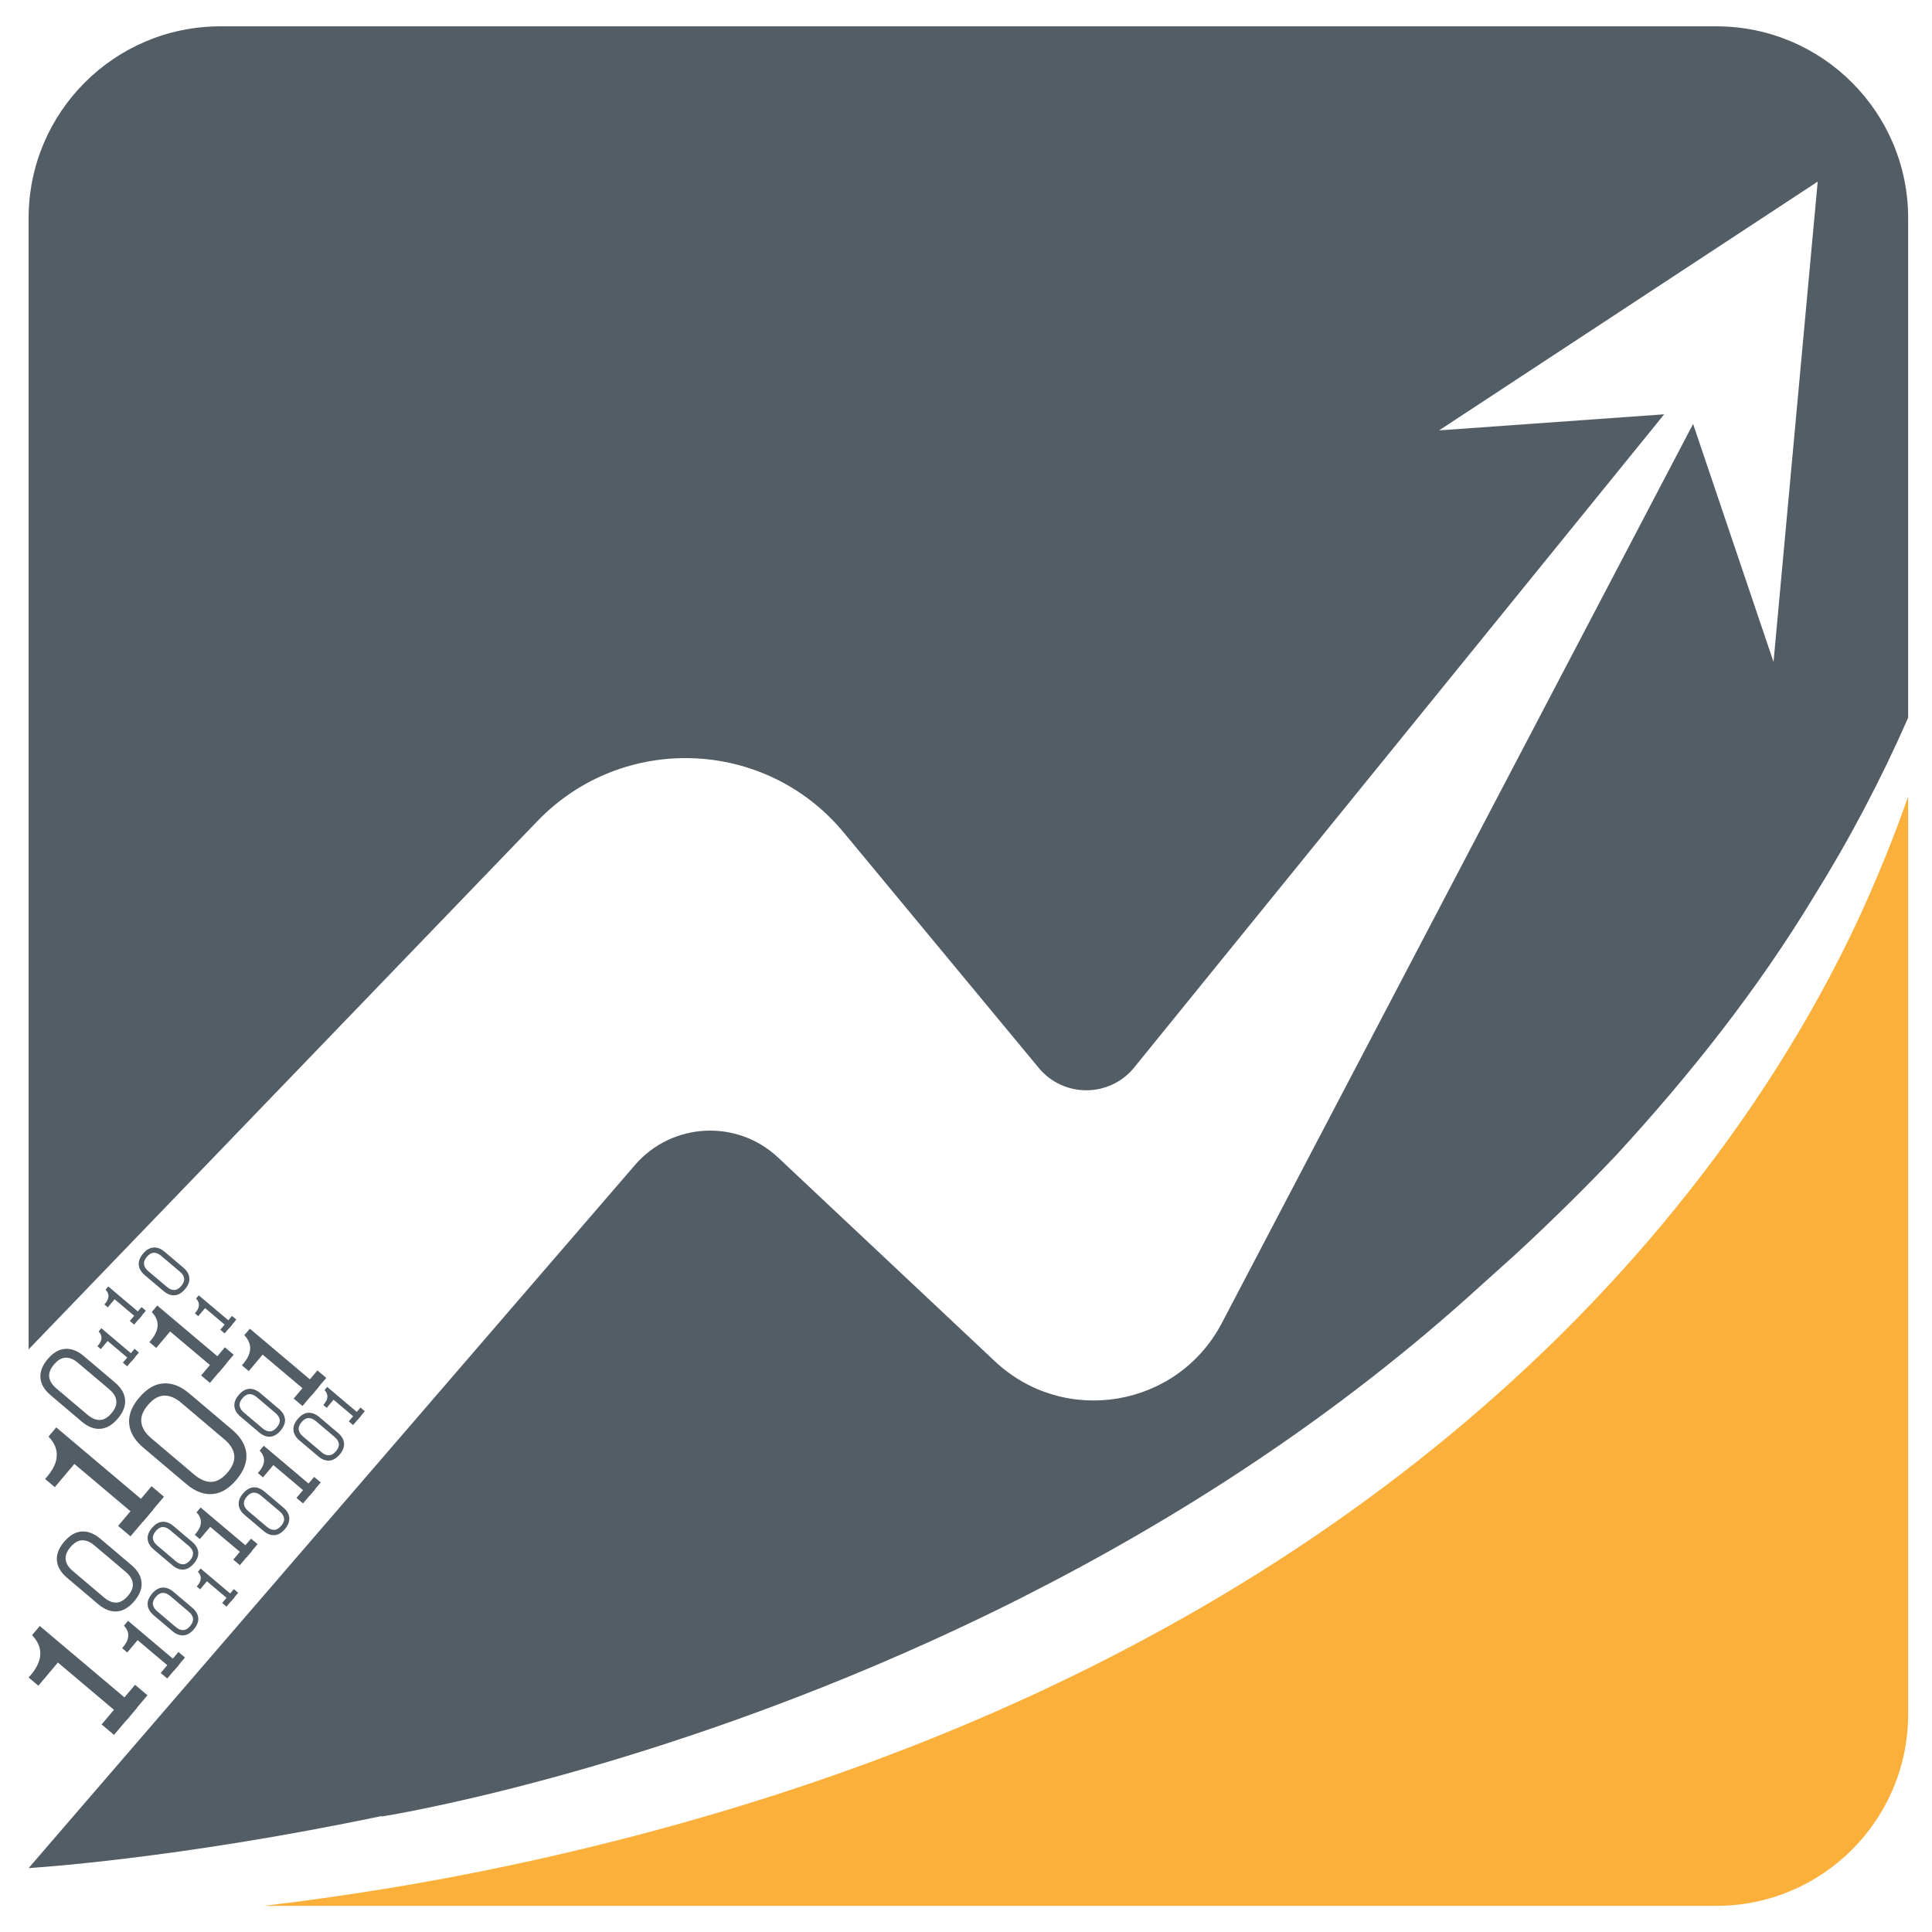 <svg version="1.2" baseProfile="tiny-ps" xmlns="http://www.w3.org/2000/svg" viewBox="0 0 405 405" width="405" height="405">
	<title>logo-svg</title>
	<style>
		tspan { white-space:pre }
		.shp0 { fill: #fbb03b } 
		.shp1 { fill: #535d66 } 
	</style>
	<path id="Layer" class="shp0" d="M400 166.96L400 359.33C400 381.53 382 399.52 359.8 399.52L55.34 399.52C72.73 397.45 90.05 394.63 107.25 390.96C153.38 381.1 198.84 365.83 240.85 343.11C282.8 320.52 321.21 290.32 351.33 253.15C366.39 234.62 379.39 214.41 389.47 192.89C393.37 184.43 396.94 175.77 400 166.96Z" />
	<path id="Layer" class="shp1" d="M400 45.72L400 150.46C394.29 163.45 387.69 175.98 380.25 187.92C368.39 207.55 354.11 225.51 338.73 242.23C331.98 249.35 324.98 256.21 317.79 262.86L310.64 269.29C280 297.27 246.47 318.56 214.68 334.65L214.69 334.66C214.54 334.74 214.38 334.81 214.22 334.89C208.4 337.83 202.65 340.58 196.98 343.18C196.47 343.41 195.96 343.65 195.45 343.88C131.99 372.72 79.97 380.8 79.97 380.8L80 380.69C36.61 389.79 6 391.6 6 391.6L133.1 244.23C140.83 235.26 154.49 234.54 163.12 242.66L208.55 285.36C223.16 299.08 246.82 295.1 256.13 277.35L354.92 88.87L371.78 138.76L381.04 38.07L301.67 90.22L348.86 86.85L237.64 223.92C232.45 230.12 222.91 230.09 217.76 223.87L176.88 174.53C160.48 154.72 130.5 153.6 112.66 172.12L6 282.86L6 45.72C6 23.52 24 5.52 46.2 5.52L359.8 5.52C382 5.52 400 23.52 400 45.72Z" />
	<g id="Layer">
		<g id="Layer">
			<path id="Layer" class="shp1" d="M11.79 299.22L32.15 316.4L29.96 319L15.59 306.88L11.49 311.75L9.45 310.03C12.47 306.76 12.7 303.8 10.17 301.14L11.79 299.22Z" />
		</g>
		<g id="Layer">
			<path id="Layer" class="shp1" d="M24.76 319.87L31.77 311.55L34.37 313.75L27.36 322.06L24.76 319.87Z" />
		</g>
	</g>
	<g id="Layer">
		<g id="Layer">
			<path id="Layer" class="shp1" d="M8.34 340.85L28.7 358.02L26.5 360.63L12.14 348.51L8.04 353.37L6 351.65C9.01 348.39 9.25 345.43 6.72 342.77L8.34 340.85Z" />
		</g>
		<g id="Layer">
			<path id="Layer" class="shp1" d="M21.3 361.49L28.31 353.18L30.91 355.37L23.9 363.68L21.3 361.49Z" />
		</g>
	</g>
	<g id="Layer">
		<g id="Layer">
			<path id="Layer" class="shp1" d="M32.96 273.67L47.42 285.87L45.86 287.71L35.66 279.11L32.75 282.56L31.3 281.34C33.44 279.03 33.61 276.92 31.81 275.04L32.96 273.67Z" />
		</g>
		<g id="Layer">
			<path id="Layer" class="shp1" d="M42.16 288.33L47.14 282.43L48.98 283.99L44.01 289.89L42.16 288.33Z" />
		</g>
	</g>
	<g id="Layer">
		<g id="Layer">
			<path id="Layer" class="shp1" d="M52.37 278.53L66.82 290.72L65.26 292.57L55.06 283.96L52.15 287.42L50.71 286.2C52.84 283.88 53.01 281.78 51.21 279.89L52.37 278.53Z" />
		</g>
		<g id="Layer">
			<path id="Layer" class="shp1" d="M61.56 293.18L66.54 287.28L68.39 288.84L63.41 294.74L61.56 293.18Z" />
		</g>
	</g>
	<g id="Layer">
		<g id="Layer">
			<path id="Layer" class="shp1" d="M26.84 339.77L37.61 348.86L36.45 350.24L28.85 343.82L26.67 346.4L25.6 345.49C27.19 343.76 27.32 342.19 25.98 340.79L26.84 339.77Z" />
		</g>
		<g id="Layer">
			<path id="Layer" class="shp1" d="M33.69 350.7L37.4 346.3L38.77 347.46L35.06 351.86L33.69 350.7Z" />
		</g>
	</g>
	<g id="Layer">
		<g id="Layer">
			<path id="Layer" class="shp1" d="M42.05 316.01L52.83 325.1L51.67 326.48L44.07 320.07L41.89 322.64L40.82 321.73C42.41 320 42.54 318.44 41.19 317.03L42.05 316.01Z" />
		</g>
		<g id="Layer">
			<path id="Layer" class="shp1" d="M48.9 326.94L52.62 322.54L53.99 323.7L50.28 328.1L48.9 326.94Z" />
		</g>
	</g>
	<g id="Layer">
		<g id="Layer">
			<path id="Layer" class="shp1" d="M55.29 303.07L66.07 312.16L64.91 313.54L57.3 307.12L55.13 309.7L54.05 308.79C55.65 307.06 55.77 305.49 54.43 304.09L55.29 303.07Z" />
		</g>
		<g id="Layer">
			<path id="Layer" class="shp1" d="M62.14 314L65.85 309.6L67.23 310.76L63.52 315.16L62.14 314Z" />
		</g>
	</g>
	<g id="Layer">
		<g id="Layer">
			<path id="Layer" class="shp1" d="M42.05 328.8L49.17 334.81L48.4 335.72L43.38 331.48L41.95 333.18L41.24 332.58C42.29 331.44 42.37 330.4 41.49 329.48L42.05 328.8Z" />
		</g>
		<g id="Layer">
			<path id="Layer" class="shp1" d="M46.57 336.02L49.02 333.12L49.93 333.89L47.48 336.79L46.57 336.02Z" />
		</g>
	</g>
	<g id="Layer">
		<g id="Layer">
			<path id="Layer" class="shp1" d="M41.66 271.54L48.78 277.54L48.01 278.45L42.99 274.21L41.56 275.91L40.85 275.31C41.9 274.17 41.98 273.13 41.1 272.21L41.66 271.54Z" />
		</g>
		<g id="Layer">
			<path id="Layer" class="shp1" d="M46.18 278.75L48.63 275.85L49.54 276.62L47.09 279.52L46.18 278.75Z" />
		</g>
	</g>
	<g id="Layer">
		<g id="Layer">
			<path id="Layer" class="shp1" d="M68.59 290.74L75.71 296.75L74.94 297.66L69.92 293.42L68.49 295.12L67.77 294.52C68.83 293.38 68.91 292.34 68.03 291.41L68.59 290.74Z" />
		</g>
		<g id="Layer">
			<path id="Layer" class="shp1" d="M73.11 297.96L75.56 295.06L76.47 295.83L74.02 298.73L73.11 297.96Z" />
		</g>
	</g>
	<g id="Layer">
		<g id="Layer">
			<path id="Layer" class="shp1" d="M21.24 278.43L28.35 284.44L27.59 285.35L22.57 281.11L21.13 282.81L20.42 282.21C21.47 281.07 21.56 280.03 20.67 279.11L21.24 278.43Z" />
		</g>
		<g id="Layer">
			<path id="Layer" class="shp1" d="M25.76 285.65L28.21 282.75L29.12 283.52L26.66 286.42L25.76 285.65Z" />
		</g>
	</g>
	<g id="Layer">
		<g id="Layer">
			<path id="Layer" class="shp1" d="M22.7 269.68L29.81 275.69L29.05 276.6L24.03 272.36L22.59 274.06L21.88 273.46C22.93 272.32 23.02 271.28 22.13 270.35L22.7 269.68Z" />
		</g>
		<g id="Layer">
			<path id="Layer" class="shp1" d="M27.21 276.9L29.66 274L30.57 274.76L28.12 277.67L27.21 276.9Z" />
		</g>
	</g>
	<g id="Layer">
		<path id="Layer" fill-rule="evenodd" class="shp1" d="M34.26 290C36.07 289.88 37.86 290.57 39.65 292.08L48.7 299.74C50.49 301.26 51.47 302.92 51.64 304.73C51.81 306.53 51.11 308.36 49.54 310.22C47.97 312.08 46.28 313.07 44.48 313.2C42.67 313.33 40.87 312.63 39.08 311.11L30.02 303.45C28.23 301.93 27.25 300.27 27.08 298.47C26.91 296.66 27.61 294.83 29.18 292.98C30.75 291.11 32.45 290.12 34.26 290ZM29.63 298.18C29.78 299.34 30.47 300.44 31.69 301.48L40.74 309.14C41.98 310.18 43.18 310.68 44.34 310.64C45.51 310.59 46.63 309.93 47.71 308.66C48.78 307.39 49.24 306.18 49.1 305.02C48.95 303.86 48.26 302.76 47.03 301.72L37.97 294.05C36.75 293.02 35.55 292.52 34.38 292.56C33.21 292.6 32.09 293.26 31.01 294.53C29.94 295.8 29.48 297.01 29.63 298.18Z" />
	</g>
	<g id="Layer">
		<path id="Layer" fill-rule="evenodd" class="shp1" d="M17.12 321.04C18.42 320.96 19.72 321.46 21.01 322.54L27.55 328.08C28.84 329.17 29.55 330.37 29.67 331.68C29.8 332.98 29.29 334.3 28.16 335.64C27.02 336.99 25.8 337.71 24.5 337.8C23.2 337.89 21.9 337.39 20.6 336.29L14.06 330.75C12.76 329.66 12.06 328.46 11.93 327.16C11.81 325.85 12.31 324.53 13.45 323.19C14.59 321.85 15.81 321.13 17.12 321.04ZM13.77 326.95C13.88 327.79 14.38 328.58 15.26 329.33L21.8 334.86C22.69 335.62 23.56 335.98 24.4 335.95C25.24 335.91 26.05 335.44 26.83 334.52C27.61 333.6 27.94 332.73 27.83 331.89C27.73 331.05 27.23 330.26 26.34 329.5L19.8 323.97C18.92 323.22 18.05 322.86 17.21 322.89C16.36 322.92 15.55 323.4 14.77 324.31C14 325.23 13.66 326.11 13.77 326.95Z" />
	</g>
	<g id="Layer">
		<path id="Layer" fill-rule="evenodd" class="shp1" d="M13.66 282.76C14.97 282.67 16.27 283.17 17.56 284.26L24.09 289.8C25.39 290.89 26.1 292.09 26.22 293.39C26.34 294.7 25.84 296.02 24.71 297.36C23.57 298.7 22.35 299.42 21.05 299.52C19.74 299.61 18.44 299.11 17.14 298.01L10.61 292.47C9.31 291.38 8.6 290.18 8.48 288.87C8.36 287.57 8.86 286.25 9.99 284.91C11.13 283.56 12.36 282.85 13.66 282.76ZM10.32 288.67C10.43 289.5 10.93 290.3 11.81 291.05L18.35 296.58C19.24 297.34 20.11 297.7 20.95 297.66C21.79 297.63 22.6 297.16 23.38 296.24C24.16 295.32 24.49 294.44 24.38 293.61C24.28 292.77 23.78 291.97 22.89 291.22L16.35 285.69C15.47 284.94 14.6 284.58 13.75 284.61C12.91 284.64 12.1 285.11 11.32 286.03C10.54 286.95 10.21 287.82 10.32 288.67Z" />
	</g>
	<g id="Layer">
		<path id="Layer" fill-rule="evenodd" class="shp1" d="M52.23 291.14C53.01 291.09 53.79 291.39 54.56 292.04L58.47 295.35C59.24 296.01 59.66 296.72 59.74 297.5C59.81 298.28 59.51 299.07 58.83 299.88C58.15 300.68 57.42 301.11 56.64 301.17C55.86 301.22 55.09 300.92 54.31 300.26L50.4 296.95C49.63 296.3 49.2 295.58 49.13 294.8C49.06 294.02 49.36 293.23 50.04 292.43C50.72 291.63 51.45 291.2 52.23 291.14ZM50.23 294.68C50.3 295.18 50.59 295.65 51.12 296.1L55.03 299.41C55.56 299.86 56.08 300.08 56.59 300.06C57.09 300.04 57.57 299.75 58.04 299.2C58.5 298.66 58.7 298.13 58.64 297.63C58.57 297.13 58.28 296.66 57.74 296.2L53.83 292.89C53.31 292.45 52.79 292.23 52.28 292.25C51.78 292.27 51.29 292.55 50.83 293.1C50.36 293.65 50.16 294.17 50.23 294.68Z" />
	</g>
	<g id="Layer">
		<path id="Layer" fill-rule="evenodd" class="shp1" d="M53.14 311.79C53.92 311.74 54.69 312.04 55.46 312.69L59.37 316C60.15 316.66 60.57 317.37 60.64 318.15C60.72 318.93 60.41 319.72 59.74 320.52C59.06 321.33 58.33 321.76 57.55 321.81C56.77 321.87 55.99 321.57 55.22 320.91L51.31 317.6C50.53 316.95 50.11 316.23 50.04 315.45C49.96 314.67 50.27 313.88 50.94 313.08C51.62 312.27 52.35 311.85 53.14 311.79ZM51.14 315.32C51.2 315.83 51.5 316.3 52.03 316.75L55.94 320.06C56.47 320.51 56.99 320.72 57.49 320.7C58 320.68 58.48 320.4 58.94 319.85C59.41 319.3 59.61 318.78 59.55 318.28C59.48 317.78 59.18 317.3 58.65 316.85L54.74 313.54C54.21 313.1 53.7 312.88 53.19 312.9C52.68 312.92 52.2 313.2 51.73 313.75C51.27 314.3 51.07 314.82 51.14 315.32Z" />
	</g>
	<g id="Layer">
		<path id="Layer" fill-rule="evenodd" class="shp1" d="M34.05 319.01C34.83 318.95 35.61 319.25 36.38 319.91L40.29 323.22C41.06 323.87 41.48 324.59 41.56 325.37C41.63 326.15 41.33 326.94 40.65 327.74C39.97 328.54 39.24 328.97 38.46 329.03C37.69 329.08 36.91 328.78 36.13 328.12L32.22 324.81C31.45 324.16 31.03 323.44 30.95 322.66C30.88 321.88 31.18 321.09 31.86 320.29C32.54 319.49 33.27 319.06 34.05 319.01ZM32.05 322.54C32.12 323.04 32.41 323.51 32.94 323.96L36.85 327.27C37.38 327.72 37.9 327.94 38.41 327.92C38.91 327.9 39.4 327.61 39.86 327.07C40.32 326.52 40.52 325.99 40.46 325.49C40.4 324.99 40.1 324.52 39.57 324.07L35.66 320.76C35.13 320.31 34.61 320.09 34.1 320.11C33.6 320.13 33.11 320.41 32.65 320.96C32.19 321.51 31.99 322.04 32.05 322.54Z" />
	</g>
	<g id="Layer">
		<path id="Layer" fill-rule="evenodd" class="shp1" d="M32.19 261.51C32.97 261.46 33.74 261.76 34.51 262.41L38.42 265.72C39.2 266.37 39.62 267.09 39.69 267.87C39.77 268.65 39.47 269.44 38.79 270.24C38.11 271.04 37.38 271.47 36.6 271.53C35.82 271.59 35.05 271.28 34.27 270.63L30.36 267.32C29.59 266.66 29.16 265.95 29.09 265.17C29.01 264.39 29.32 263.6 29.99 262.79C30.68 261.99 31.41 261.56 32.19 261.51ZM30.19 265.04C30.25 265.54 30.55 266.02 31.08 266.46L34.99 269.77C35.52 270.22 36.04 270.44 36.54 270.42C37.05 270.4 37.53 270.12 38 269.57C38.46 269.02 38.66 268.5 38.6 267.99C38.53 267.49 38.24 267.02 37.7 266.57L33.79 263.26C33.27 262.81 32.75 262.6 32.24 262.61C31.74 262.63 31.25 262.91 30.79 263.46C30.32 264.01 30.12 264.54 30.19 265.04Z" />
	</g>
	<g id="Layer">
		<path id="Layer" fill-rule="evenodd" class="shp1" d="M64.62 296.16C65.4 296.11 66.17 296.41 66.94 297.06L70.85 300.37C71.63 301.02 72.05 301.74 72.12 302.52C72.2 303.3 71.89 304.09 71.22 304.89C70.54 305.69 69.81 306.13 69.03 306.18C68.25 306.24 67.47 305.94 66.7 305.28L62.79 301.97C62.01 301.31 61.59 300.6 61.52 299.82C61.44 299.04 61.75 298.25 62.42 297.45C63.1 296.64 63.83 296.21 64.62 296.16ZM62.62 299.69C62.68 300.19 62.98 300.67 63.51 301.12L67.42 304.43C67.95 304.88 68.47 305.09 68.97 305.07C69.48 305.05 69.96 304.77 70.43 304.22C70.89 303.67 71.09 303.15 71.03 302.65C70.96 302.15 70.66 301.67 70.13 301.22L66.22 297.91C65.69 297.46 65.18 297.25 64.67 297.27C64.16 297.28 63.68 297.57 63.22 298.12C62.75 298.66 62.55 299.19 62.62 299.69Z" />
	</g>
	<g id="Layer">
		<path id="Layer" fill-rule="evenodd" class="shp1" d="M34.05 332.8C34.83 332.75 35.61 333.05 36.38 333.7L40.29 337.01C41.06 337.66 41.48 338.38 41.56 339.16C41.63 339.94 41.33 340.73 40.65 341.53C39.97 342.33 39.24 342.76 38.46 342.82C37.69 342.88 36.91 342.58 36.13 341.92L32.22 338.61C31.45 337.95 31.03 337.24 30.95 336.46C30.88 335.68 31.18 334.89 31.86 334.09C32.54 333.28 33.27 332.85 34.05 332.8ZM32.05 336.33C32.12 336.83 32.41 337.31 32.94 337.76L36.85 341.07C37.38 341.52 37.9 341.73 38.41 341.71C38.91 341.69 39.4 341.41 39.86 340.86C40.32 340.31 40.52 339.79 40.46 339.29C40.4 338.79 40.1 338.31 39.57 337.86L35.66 334.55C35.13 334.1 34.61 333.89 34.1 333.91C33.6 333.92 33.11 334.21 32.65 334.76C32.19 335.3 31.99 335.83 32.05 336.33Z" />
	</g>
</svg>